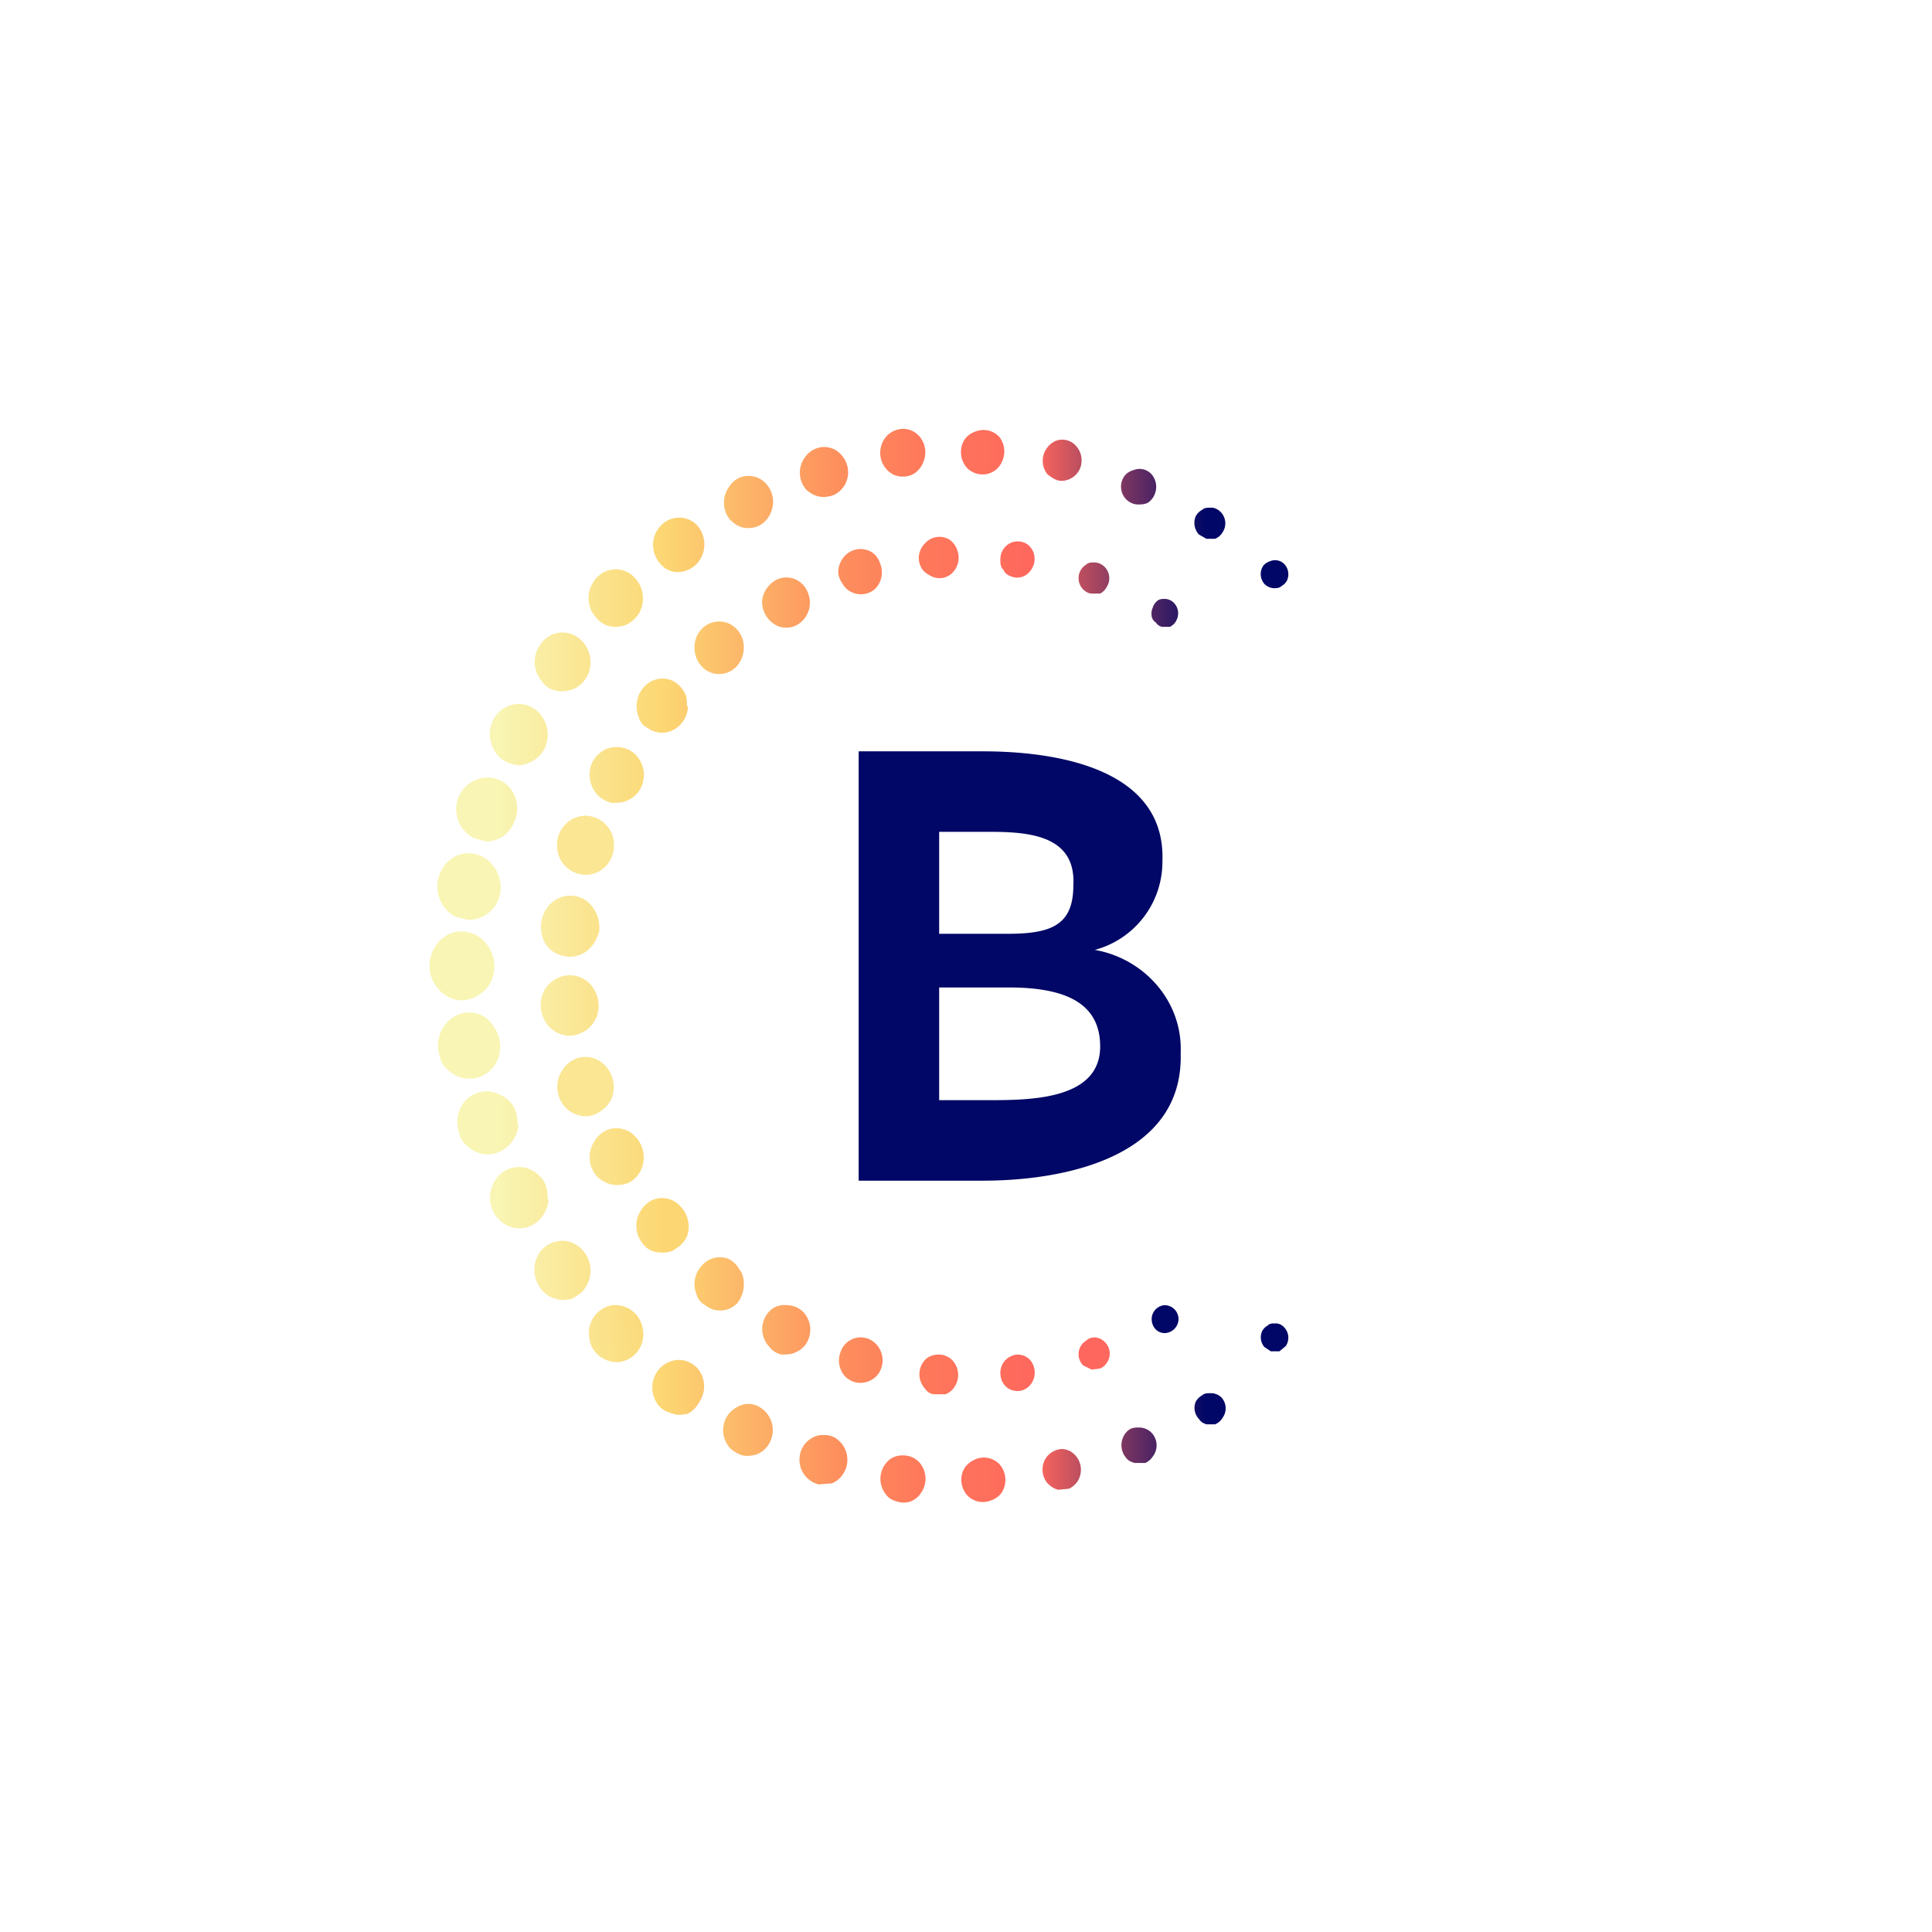 <svg xmlns="http://www.w3.org/2000/svg" width="18" height="18" fill="none"><path fill="#fff" d="M0 0h18v18H0z"/><path fill="#000766" d="M8 7h1.16c.66 0 1.7.15 1.67 1.02a.85.85 0 0 1-.63.83c.46.08.82.48.8.96.03.97-1.08 1.19-1.84 1.19H8zm1.38 1.7c.4 0 .62-.07.62-.45.03-.52-.52-.5-.88-.5h-.37v.95zm-.18 1.55c.39 0 1.05 0 1.05-.5 0-.39-.3-.55-.85-.55h-.65v1.05z"/><path fill="#FE675D" d="M10.2 12.46c-.03 0-.06.01-.08.03a.15.15 0 0 0-.06.07.15.15 0 0 0 .03.16l.08.04.08-.01a.14.14 0 0 0 .06-.05.15.15 0 0 0-.02-.2.14.14 0 0 0-.1-.04Z"/><path fill="url(#a)" d="M9.48 12.96c.09 0 .16-.08.16-.17 0-.1-.07-.17-.16-.17a.17.17 0 0 0-.16.17c0 .1.07.17.16.17"/><path fill="url(#b)" d="M8.74 12.62a.2.2 0 0 0-.1.03.2.2 0 0 0-.06.08.2.2 0 0 0 .04.21c.02.03.05.05.09.05h.1a.18.18 0 0 0 .09-.08.2.2 0 0 0-.03-.24.18.18 0 0 0-.13-.05"/><path fill="url(#c)" d="M8.02 12.46a.2.2 0 0 0-.12.04.2.2 0 0 0-.07.1.22.22 0 0 0 .04.22.2.2 0 0 0 .22.05.2.2 0 0 0 .1-.08.22.22 0 0 0-.03-.27.2.2 0 0 0-.14-.06"/><path fill="#000766" d="M10.85 12.42c.07 0 .13-.06.13-.13a.13.13 0 0 0-.13-.13.13.13 0 0 0-.12.13c0 .07.05.13.12.13"/><path fill="url(#d)" d="M7.33 12.16a.2.2 0 0 0-.13.03.23.23 0 0 0-.08.1.24.24 0 0 0 .05.26c.03.04.07.06.11.07.05 0 .09 0 .13-.02a.22.22 0 0 0 .1-.08.24.24 0 0 0-.03-.3.22.22 0 0 0-.15-.06"/><path fill="url(#e)" d="M6.93 11.96c0-.04-.01-.1-.04-.13a.23.23 0 0 0-.1-.1.22.22 0 0 0-.25.06.25.25 0 0 0-.05.27c.01.04.04.08.08.1a.22.22 0 0 0 .3-.02.28.28 0 0 0 .06-.18"/><path fill="url(#f)" d="M6.17 11.67c.05 0 .1-.01.13-.04a.25.25 0 0 0 .1-.11.27.27 0 0 0-.06-.28.23.23 0 0 0-.26-.06.25.25 0 0 0-.11.1.26.26 0 0 0 .03.32c.04.05.1.07.17.07"/><path fill="url(#g)" d="M5.75 11.04c.05 0 .1-.01.14-.04a.26.26 0 0 0 .09-.12.28.28 0 0 0-.06-.29.24.24 0 0 0-.27-.06.25.25 0 0 0-.11.1.27.27 0 0 0 .03.34c.05.04.1.07.18.07"/><path fill="#FAE693" d="M5.46 10.4c.05 0 .1-.02.14-.05a.27.27 0 0 0 .1-.12.29.29 0 0 0-.06-.3.25.25 0 0 0-.29-.06.27.27 0 0 0-.11.1.28.28 0 0 0 .03.35c.05.05.12.08.19.08"/><path fill="url(#h)" d="M5.3 9.65c.06 0 .11-.02.16-.05a.3.3 0 0 0 .1-.13.3.3 0 0 0-.06-.3.26.26 0 0 0-.3-.06.3.3 0 0 0-.12.1.3.3 0 0 0 .04.36c.05.05.12.08.19.08Z"/><path fill="url(#i)" d="M5.04 8.63c0 .06.01.11.04.16s.07.08.12.1a.26.26 0 0 0 .3-.06c.04-.04.06-.09.08-.14a.3.3 0 0 0-.02-.17.3.3 0 0 0-.1-.13.26.26 0 0 0-.34.04.3.3 0 0 0-.08.2"/><path fill="#FAE693" d="M5.46 8.15c.14 0 .26-.12.26-.27a.27.27 0 0 0-.26-.28.27.27 0 0 0-.27.28c0 .15.12.27.27.27"/><path fill="url(#j)" d="M5.75 6.96c-.05 0-.1.01-.14.04a.26.26 0 0 0-.1.12.28.28 0 0 0 .06.29c.03.03.08.06.13.07.05 0 .1 0 .14-.02a.26.26 0 0 0 .12-.1.27.27 0 0 0-.04-.33.25.25 0 0 0-.17-.07"/><path fill="url(#k)" d="M6.4 6.58c0-.05 0-.1-.03-.14a.25.25 0 0 0-.11-.1.23.23 0 0 0-.26.06.27.27 0 0 0-.05.28c.01.04.04.08.08.1a.23.23 0 0 0 .3-.02.26.26 0 0 0 .08-.18Z"/><path fill="url(#l)" d="M6.7 6.28c.13 0 .23-.11.23-.25 0-.13-.1-.24-.23-.24s-.23.11-.23.24c0 .14.1.25.23.25"/><path fill="url(#m)" d="M7.1 5.61a.25.25 0 0 0 .14.22.21.21 0 0 0 .24-.05.24.24 0 0 0 .05-.25.23.23 0 0 0-.08-.11.21.21 0 0 0-.28.03.24.24 0 0 0-.07.16"/><path fill="url(#n)" d="M7.81 5.33c0 .04.02.08.04.11a.2.2 0 0 0 .09.08.2.2 0 0 0 .22-.04.22.22 0 0 0 .04-.23.2.2 0 0 0-.07-.1.2.2 0 0 0-.26.03.22.22 0 0 0-.06.15"/><path fill="url(#o)" d="M8.56 5.2c0 .03.01.07.03.1s.05.05.09.07a.17.17 0 0 0 .2-.04.2.2 0 0 0 .04-.2.2.2 0 0 0-.07-.1.18.18 0 0 0-.23.03.2.2 0 0 0-.06.13Z"/><path fill="url(#p)" d="M9.32 5.21c0 .04 0 .07.03.1.01.03.04.05.07.06a.15.15 0 0 0 .17-.04.18.18 0 0 0 .04-.18.17.17 0 0 0-.06-.08.16.16 0 0 0-.2.02.17.17 0 0 0-.05.12"/><path fill="url(#q)" d="M10.2 5.24c-.03 0-.06 0-.08.02a.15.15 0 0 0-.06.07.15.15 0 0 0 .03.16c.02.02.05.04.08.04h.08a.14.14 0 0 0 .06-.06.15.15 0 0 0-.02-.19.14.14 0 0 0-.1-.04Z"/><path fill="url(#r)" d="M10.85 5.58c-.02 0-.05 0-.07.02a.13.13 0 0 0-.04.06.14.14 0 0 0-.01.08c0 .02.02.05.04.06.01.02.04.04.06.04h.07a.13.13 0 0 0 .06-.06.14.14 0 0 0-.02-.16.12.12 0 0 0-.09-.04"/><path fill="url(#s)" d="M11.88 12.33c-.03 0-.05 0-.07.02a.13.13 0 0 0-.05.05.14.14 0 0 0 .02.15l.06.04h.08l.06-.05a.14.14 0 0 0-.05-.2.1.1 0 0 0-.05-.01"/><path fill="url(#t)" d="M11.28 12.98c-.03 0-.06 0-.08.02a.15.15 0 0 0-.06.06.15.15 0 0 0 .03.16c.02.03.04.04.07.05h.08a.14.14 0 0 0 .07-.06.15.15 0 0 0-.01-.19.14.14 0 0 0-.1-.04"/><path fill="url(#u)" d="M10.61 13.3c-.03 0-.06 0-.09.02a.17.17 0 0 0-.06.08.18.18 0 0 0 .03.18c.02.03.05.04.08.05h.1a.16.16 0 0 0 .07-.06.17.17 0 0 0-.01-.22.16.16 0 0 0-.12-.05"/><path fill="url(#v)" d="M9.9 13.5a.19.19 0 0 0-.17.11.2.2 0 0 0 .03.21c.03.03.06.05.1.06l.1-.01a.2.2 0 0 0 .08-.07.2.2 0 0 0-.07-.28.2.2 0 0 0-.07-.02"/><path fill="url(#w)" d="M9.16 13.58a.2.2 0 0 0-.1.03.2.2 0 0 0-.09.1.22.22 0 0 0 .04.22.2.2 0 0 0 .22.05.2.2 0 0 0 .1-.07.22.22 0 0 0-.02-.27.2.2 0 0 0-.15-.06"/><path fill="url(#x)" d="M8.42 13.56a.2.2 0 0 0-.12.03.22.22 0 0 0-.08.1.23.23 0 0 0 .04.24c.02.03.06.05.1.06a.2.2 0 0 0 .12 0 .2.2 0 0 0 .1-.08.23.23 0 0 0-.01-.28.2.2 0 0 0-.15-.07"/><path fill="url(#y)" d="M7.68 13.37a.2.2 0 0 0-.12.03.23.23 0 0 0-.09.1.24.24 0 0 0 .04.26c.03.03.07.06.12.07l.12-.01a.22.22 0 0 0 .1-.08.24.24 0 0 0-.08-.35.2.2 0 0 0-.09-.02"/><path fill="url(#z)" d="M6.98 13.08a.22.22 0 0 0-.13.04.24.24 0 0 0-.09.1.25.25 0 0 0 .04.27c.03.03.08.06.12.07s.1 0 .13-.01a.23.23 0 0 0 .11-.09.25.25 0 0 0-.1-.36.2.2 0 0 0-.08-.02"/><path fill="url(#A)" d="M6.33 12.67a.25.25 0 0 0-.23.15.27.27 0 0 0 .04.28c.04.04.08.06.13.07.04.02.1.01.14 0a.24.24 0 0 0 .1-.1.26.26 0 0 0-.01-.32.24.24 0 0 0-.17-.08"/><path fill="url(#B)" d="M5.77 12.69a.26.26 0 0 0 .22-.3.26.26 0 0 0-.28-.23.26.26 0 0 0-.22.3c.01.14.14.24.28.23"/><path fill="url(#C)" d="M5.25 11.56c-.05 0-.1.01-.15.04a.27.27 0 0 0-.1.12.29.29 0 0 0 .05.3c.03.04.08.07.13.08.05.02.1.01.15 0 .05-.03.1-.06.12-.1a.28.28 0 0 0-.02-.35.26.26 0 0 0-.18-.09"/><path fill="url(#D)" d="M5.1 11.17a.3.3 0 0 0-.03-.16.3.3 0 0 0-.12-.11.26.26 0 0 0-.3.05.3.3 0 0 0-.07.3c.02.06.05.1.1.14a.26.26 0 0 0 .34-.02.3.3 0 0 0 .09-.2Z"/><path fill="url(#E)" d="M4.82 10.47a.3.3 0 0 0-.04-.17.3.3 0 0 0-.12-.1.27.27 0 0 0-.31.04.3.3 0 0 0-.07.32c.01.06.05.1.1.14a.27.27 0 0 0 .35-.02.3.3 0 0 0 .1-.2Z"/><path fill="url(#F)" d="M4.66 9.75a.3.3 0 0 0-.05-.17.3.3 0 0 0-.12-.12.28.28 0 0 0-.32.06.32.32 0 0 0-.07.33c.01.06.05.1.1.14a.28.28 0 0 0 .37-.02.3.3 0 0 0 .09-.22"/><path fill="url(#G)" d="M4.3 9.32a.3.3 0 0 0 .16-.05c.05-.03.1-.08.12-.14a.33.33 0 0 0-.06-.35.29.29 0 0 0-.33-.08.3.3 0 0 0-.13.11.33.33 0 0 0 .12.48.3.3 0 0 0 .11.03Z"/><path fill="url(#H)" d="M4.36 8.57a.3.3 0 0 0 .28-.18.32.32 0 0 0-.06-.34.28.28 0 0 0-.32-.08.3.3 0 0 0-.13.11.32.32 0 0 0 .11.46z"/><path fill="url(#I)" d="M4.53 7.84c.06 0 .11-.02.16-.05a.3.3 0 0 0 .1-.13.3.3 0 0 0-.04-.32.27.27 0 0 0-.3-.08.3.3 0 0 0-.14.1.3.3 0 0 0 .11.45z"/><path fill="url(#J)" d="M4.83 7.13c.05 0 .1-.02.15-.05a.3.3 0 0 0 .1-.12.3.3 0 0 0-.05-.31.26.26 0 0 0-.3-.07.27.27 0 0 0-.12.1.3.3 0 0 0 .03.36c.04.05.11.08.19.09"/><path fill="url(#K)" d="M5.23 6.44c.05 0 .1-.01.15-.04a.27.27 0 0 0 .1-.12.29.29 0 0 0-.05-.3.25.25 0 0 0-.28-.07.26.26 0 0 0-.12.1.28.28 0 0 0 .02.34c.04.06.11.09.18.09"/><path fill="url(#L)" d="M5.73 5.84c.05 0 .1-.01.14-.04a.26.26 0 0 0 .1-.12.28.28 0 0 0-.05-.29.24.24 0 0 0-.27-.07.25.25 0 0 0-.12.1.27.27 0 0 0 .02.33q.075.09.18.09"/><path fill="url(#M)" d="M6.31 5.33a.25.25 0 0 0 .23-.15.27.27 0 0 0-.04-.28.23.23 0 0 0-.26-.06.24.24 0 0 0-.11.09.26.26 0 0 0 .02.32c.04.05.1.08.16.08"/><path fill="url(#N)" d="M6.97 4.92c.04 0 .09-.01.13-.04a.24.24 0 0 0 .08-.1.25.25 0 0 0-.04-.27.22.22 0 0 0-.25-.06.23.23 0 0 0-.1.09.25.25 0 0 0 .01.3c.05.05.1.08.17.08"/><path fill="url(#O)" d="M7.67 4.63c.04 0 .09-.01.12-.03a.23.23 0 0 0 .09-.1.24.24 0 0 0-.04-.26.21.21 0 0 0-.24-.06.22.22 0 0 0-.1.08.24.24 0 0 0 .01.3c.04.04.1.07.16.07"/><path fill="url(#P)" d="M8.4 4.44a.2.2 0 0 0 .12-.03.22.22 0 0 0 .08-.1.23.23 0 0 0-.03-.24.2.2 0 0 0-.23-.06.2.2 0 0 0-.1.08.23.23 0 0 0 .08.33.2.2 0 0 0 .08.02"/><path fill="url(#Q)" d="M9.15 4.42a.2.2 0 0 0 .11-.03.2.2 0 0 0 .08-.1.22.22 0 0 0-.03-.22.2.2 0 0 0-.22-.05.2.2 0 0 0-.1.07.22.22 0 0 0 .02.27.2.2 0 0 0 .14.06"/><path fill="url(#R)" d="M9.89 4.48a.19.19 0 0 0 .17-.11.2.2 0 0 0-.03-.21.17.17 0 0 0-.2-.05.2.2 0 0 0-.08.07.2.2 0 0 0 .01.24c.04.03.08.06.13.06"/><path fill="url(#S)" d="M10.6 4.7c.03 0 .07 0 .1-.02a.17.17 0 0 0 .06-.08.18.18 0 0 0-.03-.18.15.15 0 0 0-.17-.04.16.16 0 0 0-.08.05.17.17 0 0 0 .01.22c.03.03.07.05.11.05"/><path fill="url(#T)" d="M11.28 4.73c-.03 0-.06 0-.08.02a.15.15 0 0 0-.06.06.16.16 0 0 0 .03.17l.07.04h.08a.14.14 0 0 0 .07-.06.15.15 0 0 0-.06-.22.1.1 0 0 0-.05-.01"/><path fill="url(#U)" d="M11.87 5.48c.02 0 .05 0 .07-.02a.13.13 0 0 0 .05-.05.14.14 0 0 0-.02-.15.12.12 0 0 0-.14-.03.13.13 0 0 0-.06.04.14.14 0 0 0 .01.17.13.13 0 0 0 .09.04"/><defs><linearGradient id="a" x1="4.01" x2="11.86" y1="12.79" y2="12.79" gradientUnits="userSpaceOnUse"><stop offset=".58" stop-color="#FE795B"/><stop offset=".72" stop-color="#FE675D"/></linearGradient><linearGradient id="b" x1="4.01" x2="11.86" y1="12.81" y2="12.81" gradientUnits="userSpaceOnUse"><stop offset=".58" stop-color="#FE795B"/><stop offset=".72" stop-color="#FE675D"/></linearGradient><linearGradient id="c" x1="4.01" x2="11.86" y1="12.67" y2="12.67" gradientUnits="userSpaceOnUse"><stop offset=".48" stop-color="#FD905D"/><stop offset=".58" stop-color="#FE795B"/></linearGradient><linearGradient id="d" x1="4.01" x2="11.86" y1="12.39" y2="12.39" gradientUnits="userSpaceOnUse"><stop offset=".38" stop-color="#FCB368"/><stop offset=".48" stop-color="#FD905D"/></linearGradient><linearGradient id="e" x1="4.01" x2="11.86" y1="11.96" y2="11.96" gradientUnits="userSpaceOnUse"><stop offset=".28" stop-color="#FCD672"/><stop offset=".48" stop-color="#FD905D"/></linearGradient><linearGradient id="f" x1="4" x2="11.87" y1="11.42" y2="11.42" gradientUnits="userSpaceOnUse"><stop offset=".18" stop-color="#FAE693"/><stop offset=".28" stop-color="#FCD672"/></linearGradient><linearGradient id="g" x1="4.01" x2="11.86" y1="10.78" y2="10.78" gradientUnits="userSpaceOnUse"><stop offset=".18" stop-color="#FAE693"/><stop offset=".28" stop-color="#FCD672"/></linearGradient><linearGradient id="h" x1="4.01" x2="11.86" y1="9.36" y2="9.36" gradientUnits="userSpaceOnUse"><stop offset=".08" stop-color="#F9F5B4"/><stop offset=".28" stop-color="#FCD672"/></linearGradient><linearGradient id="i" x1="4.01" x2="11.86" y1="8.63" y2="8.63" gradientUnits="userSpaceOnUse"><stop offset=".08" stop-color="#F9F5B4"/><stop offset=".28" stop-color="#FCD672"/></linearGradient><linearGradient id="j" x1="4.01" x2="11.86" y1="7.22" y2="7.22" gradientUnits="userSpaceOnUse"><stop offset=".18" stop-color="#FAE693"/><stop offset=".28" stop-color="#FCD672"/><stop offset=".38" stop-color="#FCB368"/><stop offset=".48" stop-color="#FD905D"/><stop offset=".58" stop-color="#FE795B"/><stop offset=".72" stop-color="#FE675D"/><stop offset=".92" stop-color="#000766"/></linearGradient><linearGradient id="k" x1="4" x2="11.87" y1="6.58" y2="6.58" gradientUnits="userSpaceOnUse"><stop offset=".08" stop-color="#F9F5B4"/><stop offset=".18" stop-color="#FAE693"/><stop offset=".28" stop-color="#FCD672"/><stop offset=".38" stop-color="#FCB368"/><stop offset=".48" stop-color="#FD905D"/><stop offset=".58" stop-color="#FE795B"/><stop offset=".72" stop-color="#FE675D"/><stop offset=".92" stop-color="#000766"/></linearGradient><linearGradient id="l" x1="4.01" x2="11.86" y1="6.03" y2="6.03" gradientUnits="userSpaceOnUse"><stop offset=".08" stop-color="#F9F5B4"/><stop offset=".18" stop-color="#FAE693"/><stop offset=".28" stop-color="#FCD672"/><stop offset=".38" stop-color="#FCB368"/><stop offset=".48" stop-color="#FD905D"/><stop offset=".58" stop-color="#FE795B"/><stop offset=".72" stop-color="#FE675D"/><stop offset=".92" stop-color="#000766"/></linearGradient><linearGradient id="m" x1="4.01" x2="11.86" y1="5.61" y2="5.61" gradientUnits="userSpaceOnUse"><stop offset=".08" stop-color="#F9F5B4"/><stop offset=".18" stop-color="#FAE693"/><stop offset=".28" stop-color="#FCD672"/><stop offset=".38" stop-color="#FCB368"/><stop offset=".48" stop-color="#FD905D"/><stop offset=".58" stop-color="#FE795B"/><stop offset=".72" stop-color="#FE675D"/><stop offset=".92" stop-color="#000766"/></linearGradient><linearGradient id="n" x1="4.01" x2="11.86" y1="5.33" y2="5.33" gradientUnits="userSpaceOnUse"><stop offset=".08" stop-color="#F9F5B4"/><stop offset=".18" stop-color="#FAE693"/><stop offset=".28" stop-color="#FCD672"/><stop offset=".38" stop-color="#FCB368"/><stop offset=".48" stop-color="#FD905D"/><stop offset=".58" stop-color="#FE795B"/><stop offset=".72" stop-color="#FE675D"/><stop offset=".92" stop-color="#000766"/></linearGradient><linearGradient id="o" x1="4.01" x2="11.86" y1="5.19" y2="5.19" gradientUnits="userSpaceOnUse"><stop offset=".08" stop-color="#F9F5B4"/><stop offset=".18" stop-color="#FAE693"/><stop offset=".28" stop-color="#FCD672"/><stop offset=".38" stop-color="#FCB368"/><stop offset=".48" stop-color="#FD905D"/><stop offset=".58" stop-color="#FE795B"/><stop offset=".72" stop-color="#FE675D"/><stop offset=".92" stop-color="#000766"/></linearGradient><linearGradient id="p" x1="4" x2="11.86" y1="5.21" y2="5.21" gradientUnits="userSpaceOnUse"><stop offset=".08" stop-color="#F9F5B4"/><stop offset=".18" stop-color="#FAE693"/><stop offset=".28" stop-color="#FCD672"/><stop offset=".38" stop-color="#FCB368"/><stop offset=".48" stop-color="#FD905D"/><stop offset=".58" stop-color="#FE795B"/><stop offset=".72" stop-color="#FE675D"/><stop offset=".92" stop-color="#000766"/></linearGradient><linearGradient id="q" x1="4.01" x2="11.86" y1="5.39" y2="5.39" gradientUnits="userSpaceOnUse"><stop offset=".08" stop-color="#F9F5B4"/><stop offset=".18" stop-color="#FAE693"/><stop offset=".28" stop-color="#FCD672"/><stop offset=".38" stop-color="#FCB368"/><stop offset=".48" stop-color="#FD905D"/><stop offset=".58" stop-color="#FE795B"/><stop offset=".72" stop-color="#FE675D"/><stop offset=".92" stop-color="#000766"/></linearGradient><linearGradient id="r" x1="4.01" x2="11.86" y1="5.71" y2="5.71" gradientUnits="userSpaceOnUse"><stop offset=".08" stop-color="#F9F5B4"/><stop offset=".18" stop-color="#FAE693"/><stop offset=".28" stop-color="#FCD672"/><stop offset=".38" stop-color="#FCB368"/><stop offset=".48" stop-color="#FD905D"/><stop offset=".58" stop-color="#FE795B"/><stop offset=".72" stop-color="#FE675D"/><stop offset=".92" stop-color="#000766"/></linearGradient><linearGradient id="s" x1="4.01" x2="11.86" y1="12.46" y2="12.46" gradientUnits="userSpaceOnUse"><stop offset=".08" stop-color="#F9F5B4"/><stop offset=".18" stop-color="#FAE693"/><stop offset=".28" stop-color="#FCD672"/><stop offset=".38" stop-color="#FCB368"/><stop offset=".48" stop-color="#FD905D"/><stop offset=".58" stop-color="#FE795B"/><stop offset=".72" stop-color="#FE675D"/><stop offset=".92" stop-color="#000766"/></linearGradient><linearGradient id="t" x1="4.01" x2="11.86" y1="13.12" y2="13.12" gradientUnits="userSpaceOnUse"><stop offset=".08" stop-color="#F9F5B4"/><stop offset=".18" stop-color="#FAE693"/><stop offset=".28" stop-color="#FCD672"/><stop offset=".38" stop-color="#FCB368"/><stop offset=".48" stop-color="#FD905D"/><stop offset=".58" stop-color="#FE795B"/><stop offset=".72" stop-color="#FE675D"/><stop offset=".92" stop-color="#000766"/></linearGradient><linearGradient id="u" x1="4" x2="11.86" y1="13.47" y2="13.47" gradientUnits="userSpaceOnUse"><stop offset=".08" stop-color="#F9F5B4"/><stop offset=".18" stop-color="#FAE693"/><stop offset=".28" stop-color="#FCD672"/><stop offset=".38" stop-color="#FCB368"/><stop offset=".48" stop-color="#FD905D"/><stop offset=".58" stop-color="#FE795B"/><stop offset=".72" stop-color="#FE675D"/><stop offset=".92" stop-color="#000766"/></linearGradient><linearGradient id="v" x1="4.01" x2="11.86" y1="13.69" y2="13.69" gradientUnits="userSpaceOnUse"><stop offset=".08" stop-color="#F9F5B4"/><stop offset=".18" stop-color="#FAE693"/><stop offset=".28" stop-color="#FCD672"/><stop offset=".38" stop-color="#FCB368"/><stop offset=".48" stop-color="#FD905D"/><stop offset=".58" stop-color="#FE795B"/><stop offset=".72" stop-color="#FE675D"/><stop offset=".92" stop-color="#000766"/></linearGradient><linearGradient id="w" x1="4.01" x2="11.86" y1="13.79" y2="13.79" gradientUnits="userSpaceOnUse"><stop offset=".08" stop-color="#F9F5B4"/><stop offset=".18" stop-color="#FAE693"/><stop offset=".28" stop-color="#FCD672"/><stop offset=".38" stop-color="#FCB368"/><stop offset=".48" stop-color="#FD905D"/><stop offset=".58" stop-color="#FE795B"/><stop offset=".72" stop-color="#FE675D"/><stop offset=".92" stop-color="#000766"/></linearGradient><linearGradient id="x" x1="4.01" x2="11.86" y1="13.78" y2="13.78" gradientUnits="userSpaceOnUse"><stop offset=".08" stop-color="#F9F5B4"/><stop offset=".18" stop-color="#FAE693"/><stop offset=".28" stop-color="#FCD672"/><stop offset=".38" stop-color="#FCB368"/><stop offset=".48" stop-color="#FD905D"/><stop offset=".58" stop-color="#FE795B"/><stop offset=".72" stop-color="#FE675D"/><stop offset=".92" stop-color="#000766"/></linearGradient><linearGradient id="y" x1="4.01" x2="11.86" y1="13.6" y2="13.6" gradientUnits="userSpaceOnUse"><stop offset=".08" stop-color="#F9F5B4"/><stop offset=".18" stop-color="#FAE693"/><stop offset=".28" stop-color="#FCD672"/><stop offset=".38" stop-color="#FCB368"/><stop offset=".48" stop-color="#FD905D"/><stop offset=".58" stop-color="#FE795B"/><stop offset=".72" stop-color="#FE675D"/><stop offset=".92" stop-color="#000766"/></linearGradient><linearGradient id="z" x1="4.01" x2="11.86" y1="13.32" y2="13.32" gradientUnits="userSpaceOnUse"><stop offset=".08" stop-color="#F9F5B4"/><stop offset=".18" stop-color="#FAE693"/><stop offset=".28" stop-color="#FCD672"/><stop offset=".38" stop-color="#FCB368"/><stop offset=".48" stop-color="#FD905D"/><stop offset=".58" stop-color="#FE795B"/><stop offset=".72" stop-color="#FE675D"/><stop offset=".92" stop-color="#000766"/></linearGradient><linearGradient id="A" x1="4" x2="11.87" y1="12.93" y2="12.93" gradientUnits="userSpaceOnUse"><stop offset=".08" stop-color="#F9F5B4"/><stop offset=".18" stop-color="#FAE693"/><stop offset=".28" stop-color="#FCD672"/><stop offset=".38" stop-color="#FCB368"/><stop offset=".48" stop-color="#FD905D"/><stop offset=".58" stop-color="#FE795B"/><stop offset=".72" stop-color="#FE675D"/><stop offset=".92" stop-color="#000766"/></linearGradient><linearGradient id="B" x1="4.02" x2="11.83" y1="12.63" y2="11.79" gradientUnits="userSpaceOnUse"><stop offset=".08" stop-color="#F9F5B4"/><stop offset=".18" stop-color="#FAE693"/><stop offset=".28" stop-color="#FCD672"/><stop offset=".38" stop-color="#FCB368"/><stop offset=".48" stop-color="#FD905D"/><stop offset=".58" stop-color="#FE795B"/><stop offset=".72" stop-color="#FE675D"/><stop offset=".92" stop-color="#000766"/></linearGradient><linearGradient id="C" x1="4.01" x2="11.86" y1="11.84" y2="11.84" gradientUnits="userSpaceOnUse"><stop offset=".08" stop-color="#F9F5B4"/><stop offset=".18" stop-color="#FAE693"/><stop offset=".28" stop-color="#FCD672"/><stop offset=".38" stop-color="#FCB368"/><stop offset=".48" stop-color="#FD905D"/><stop offset=".58" stop-color="#FE795B"/><stop offset=".72" stop-color="#FE675D"/><stop offset=".92" stop-color="#000766"/></linearGradient><linearGradient id="D" x1="4.01" x2="11.86" y1="11.16" y2="11.16" gradientUnits="userSpaceOnUse"><stop offset=".08" stop-color="#F9F5B4"/><stop offset=".18" stop-color="#FAE693"/><stop offset=".28" stop-color="#FCD672"/><stop offset=".38" stop-color="#FCB368"/><stop offset=".48" stop-color="#FD905D"/><stop offset=".58" stop-color="#FE795B"/><stop offset=".72" stop-color="#FE675D"/><stop offset=".92" stop-color="#000766"/></linearGradient><linearGradient id="E" x1="4.01" x2="11.86" y1="10.46" y2="10.46" gradientUnits="userSpaceOnUse"><stop offset=".08" stop-color="#F9F5B4"/><stop offset=".18" stop-color="#FAE693"/><stop offset=".28" stop-color="#FCD672"/><stop offset=".38" stop-color="#FCB368"/><stop offset=".48" stop-color="#FD905D"/><stop offset=".58" stop-color="#FE795B"/><stop offset=".72" stop-color="#FE675D"/><stop offset=".92" stop-color="#000766"/></linearGradient><linearGradient id="F" x1="4.01" x2="11.86" y1="9.74" y2="9.74" gradientUnits="userSpaceOnUse"><stop offset=".08" stop-color="#F9F5B4"/><stop offset=".18" stop-color="#FAE693"/><stop offset=".28" stop-color="#FCD672"/><stop offset=".38" stop-color="#FCB368"/><stop offset=".48" stop-color="#FD905D"/><stop offset=".58" stop-color="#FE795B"/><stop offset=".72" stop-color="#FE675D"/><stop offset=".92" stop-color="#000766"/></linearGradient><linearGradient id="G" x1="4.01" x2="11.86" y1="9" y2="9" gradientUnits="userSpaceOnUse"><stop offset=".08" stop-color="#F9F5B4"/><stop offset=".18" stop-color="#FAE693"/><stop offset=".28" stop-color="#FCD672"/><stop offset=".38" stop-color="#FCB368"/><stop offset=".48" stop-color="#FD905D"/><stop offset=".58" stop-color="#FE795B"/><stop offset=".72" stop-color="#FE675D"/><stop offset=".92" stop-color="#000766"/></linearGradient><linearGradient id="H" x1="4.01" x2="11.86" y1="8.26" y2="8.26" gradientUnits="userSpaceOnUse"><stop offset=".08" stop-color="#F9F5B4"/><stop offset=".18" stop-color="#FAE693"/><stop offset=".28" stop-color="#FCD672"/><stop offset=".38" stop-color="#FCB368"/><stop offset=".48" stop-color="#FD905D"/><stop offset=".58" stop-color="#FE795B"/><stop offset=".72" stop-color="#FE675D"/><stop offset=".92" stop-color="#000766"/></linearGradient><linearGradient id="I" x1="4.01" x2="11.86" y1="7.54" y2="7.54" gradientUnits="userSpaceOnUse"><stop offset=".08" stop-color="#F9F5B4"/><stop offset=".18" stop-color="#FAE693"/><stop offset=".28" stop-color="#FCD672"/><stop offset=".38" stop-color="#FCB368"/><stop offset=".48" stop-color="#FD905D"/><stop offset=".58" stop-color="#FE795B"/><stop offset=".72" stop-color="#FE675D"/><stop offset=".92" stop-color="#000766"/></linearGradient><linearGradient id="J" x1="4.01" x2="11.86" y1="6.84" y2="6.84" gradientUnits="userSpaceOnUse"><stop offset=".08" stop-color="#F9F5B4"/><stop offset=".18" stop-color="#FAE693"/><stop offset=".28" stop-color="#FCD672"/><stop offset=".38" stop-color="#FCB368"/><stop offset=".48" stop-color="#FD905D"/><stop offset=".58" stop-color="#FE795B"/><stop offset=".72" stop-color="#FE675D"/><stop offset=".92" stop-color="#000766"/></linearGradient><linearGradient id="K" x1="4.01" x2="11.86" y1="6.16" y2="6.16" gradientUnits="userSpaceOnUse"><stop offset=".08" stop-color="#F9F5B4"/><stop offset=".18" stop-color="#FAE693"/><stop offset=".28" stop-color="#FCD672"/><stop offset=".38" stop-color="#FCB368"/><stop offset=".48" stop-color="#FD905D"/><stop offset=".58" stop-color="#FE795B"/><stop offset=".72" stop-color="#FE675D"/><stop offset=".92" stop-color="#000766"/></linearGradient><linearGradient id="L" x1="4.01" x2="11.86" y1="5.57" y2="5.57" gradientUnits="userSpaceOnUse"><stop offset=".08" stop-color="#F9F5B4"/><stop offset=".18" stop-color="#FAE693"/><stop offset=".28" stop-color="#FCD672"/><stop offset=".38" stop-color="#FCB368"/><stop offset=".48" stop-color="#FD905D"/><stop offset=".58" stop-color="#FE795B"/><stop offset=".72" stop-color="#FE675D"/><stop offset=".92" stop-color="#000766"/></linearGradient><linearGradient id="M" x1="4" x2="11.87" y1="5.07" y2="5.07" gradientUnits="userSpaceOnUse"><stop offset=".08" stop-color="#F9F5B4"/><stop offset=".18" stop-color="#FAE693"/><stop offset=".28" stop-color="#FCD672"/><stop offset=".38" stop-color="#FCB368"/><stop offset=".48" stop-color="#FD905D"/><stop offset=".58" stop-color="#FE795B"/><stop offset=".72" stop-color="#FE675D"/><stop offset=".92" stop-color="#000766"/></linearGradient><linearGradient id="N" x1="4.01" x2="11.86" y1="4.68" y2="4.68" gradientUnits="userSpaceOnUse"><stop offset=".08" stop-color="#F9F5B4"/><stop offset=".18" stop-color="#FAE693"/><stop offset=".28" stop-color="#FCD672"/><stop offset=".38" stop-color="#FCB368"/><stop offset=".48" stop-color="#FD905D"/><stop offset=".58" stop-color="#FE795B"/><stop offset=".72" stop-color="#FE675D"/><stop offset=".92" stop-color="#000766"/></linearGradient><linearGradient id="O" x1="4.01" x2="11.86" y1="4.4" y2="4.4" gradientUnits="userSpaceOnUse"><stop offset=".08" stop-color="#F9F5B4"/><stop offset=".18" stop-color="#FAE693"/><stop offset=".28" stop-color="#FCD672"/><stop offset=".38" stop-color="#FCB368"/><stop offset=".48" stop-color="#FD905D"/><stop offset=".58" stop-color="#FE795B"/><stop offset=".72" stop-color="#FE675D"/><stop offset=".92" stop-color="#000766"/></linearGradient><linearGradient id="P" x1="4.01" x2="11.86" y1="4.22" y2="4.22" gradientUnits="userSpaceOnUse"><stop offset=".08" stop-color="#F9F5B4"/><stop offset=".18" stop-color="#FAE693"/><stop offset=".28" stop-color="#FCD672"/><stop offset=".38" stop-color="#FCB368"/><stop offset=".48" stop-color="#FD905D"/><stop offset=".58" stop-color="#FE795B"/><stop offset=".72" stop-color="#FE675D"/><stop offset=".92" stop-color="#000766"/></linearGradient><linearGradient id="Q" x1="4.01" x2="11.86" y1="4.21" y2="4.21" gradientUnits="userSpaceOnUse"><stop offset=".08" stop-color="#F9F5B4"/><stop offset=".18" stop-color="#FAE693"/><stop offset=".28" stop-color="#FCD672"/><stop offset=".38" stop-color="#FCB368"/><stop offset=".48" stop-color="#FD905D"/><stop offset=".58" stop-color="#FE795B"/><stop offset=".72" stop-color="#FE675D"/><stop offset=".92" stop-color="#000766"/></linearGradient><linearGradient id="R" x1="4.01" x2="11.86" y1="4.29" y2="4.29" gradientUnits="userSpaceOnUse"><stop offset=".08" stop-color="#F9F5B4"/><stop offset=".18" stop-color="#FAE693"/><stop offset=".28" stop-color="#FCD672"/><stop offset=".38" stop-color="#FCB368"/><stop offset=".48" stop-color="#FD905D"/><stop offset=".58" stop-color="#FE795B"/><stop offset=".72" stop-color="#FE675D"/><stop offset=".92" stop-color="#000766"/></linearGradient><linearGradient id="S" x1="4" x2="11.86" y1="4.53" y2="4.53" gradientUnits="userSpaceOnUse"><stop offset=".08" stop-color="#F9F5B4"/><stop offset=".18" stop-color="#FAE693"/><stop offset=".28" stop-color="#FCD672"/><stop offset=".38" stop-color="#FCB368"/><stop offset=".48" stop-color="#FD905D"/><stop offset=".58" stop-color="#FE795B"/><stop offset=".72" stop-color="#FE675D"/><stop offset=".92" stop-color="#000766"/></linearGradient><linearGradient id="T" x1="4.01" x2="11.86" y1="4.88" y2="4.88" gradientUnits="userSpaceOnUse"><stop offset=".08" stop-color="#F9F5B4"/><stop offset=".18" stop-color="#FAE693"/><stop offset=".28" stop-color="#FCD672"/><stop offset=".38" stop-color="#FCB368"/><stop offset=".48" stop-color="#FD905D"/><stop offset=".58" stop-color="#FE795B"/><stop offset=".72" stop-color="#FE675D"/><stop offset=".92" stop-color="#000766"/></linearGradient><linearGradient id="U" x1="4.01" x2="11.86" y1="5.35" y2="5.35" gradientUnits="userSpaceOnUse"><stop offset=".08" stop-color="#F9F5B4"/><stop offset=".18" stop-color="#FAE693"/><stop offset=".28" stop-color="#FCD672"/><stop offset=".38" stop-color="#FCB368"/><stop offset=".48" stop-color="#FD905D"/><stop offset=".58" stop-color="#FE795B"/><stop offset=".72" stop-color="#FE675D"/><stop offset=".92" stop-color="#000766"/></linearGradient></defs></svg>